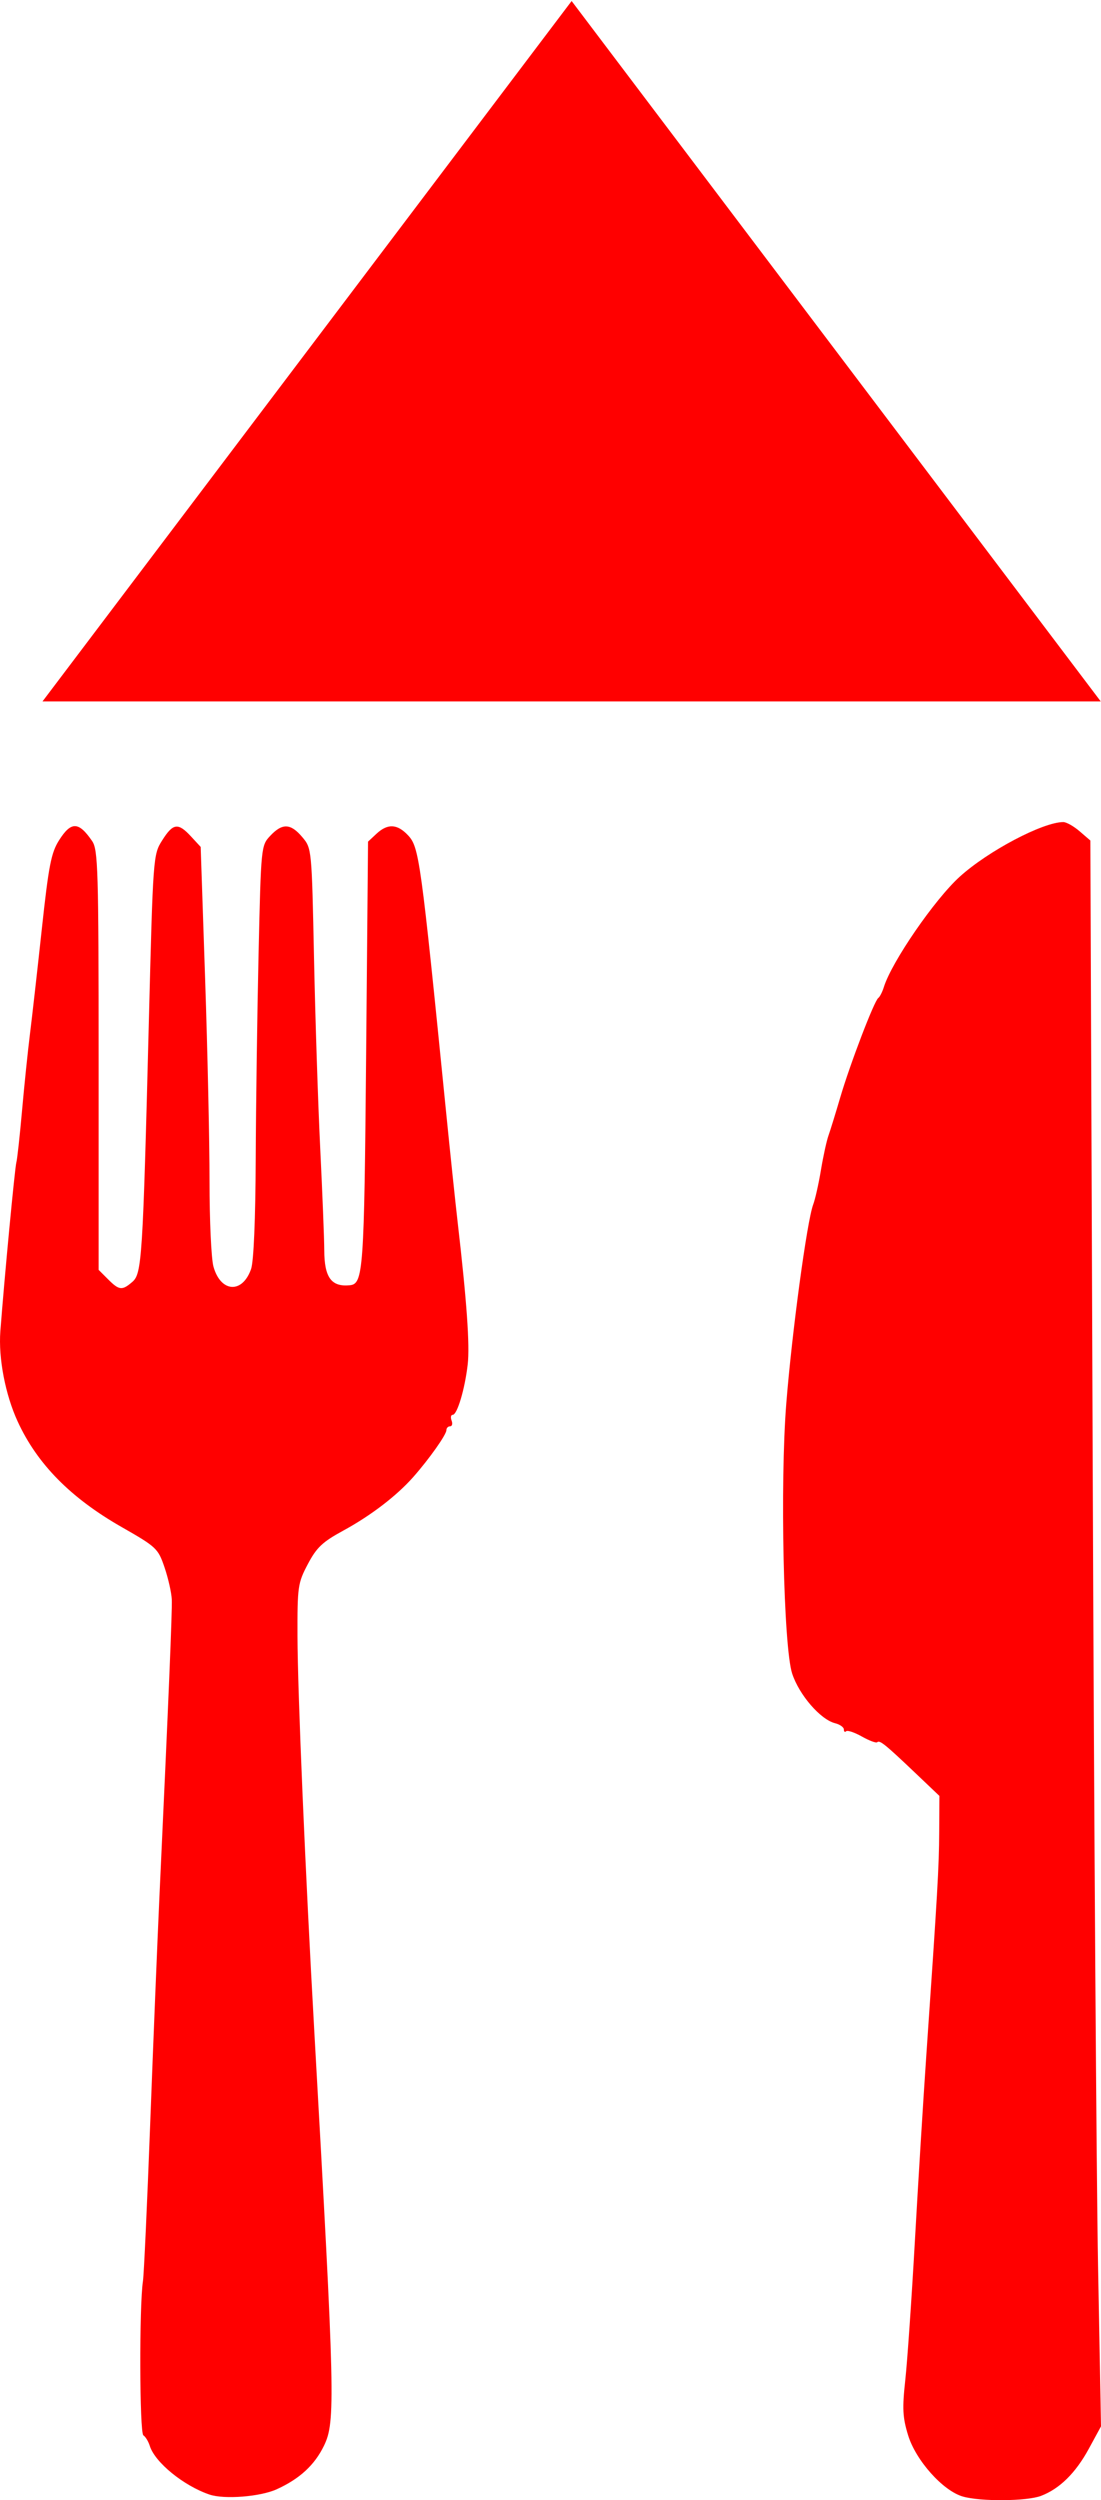 <?xml version="1.0" encoding="UTF-8" standalone="no"?>
<!-- Created with Inkscape (http://www.inkscape.org/) -->

<svg
   version="1.1"
   id="svg1"
   width="223.734"
   height="507.73"
   viewBox="0 0 223.734 507.73"
   sodipodi:docname="favicon.svg"
   inkscape:version="1.3.2 (091e20e, 2023-11-25, custom)"
   inkscape:export-filename="favicon.png"
   inkscape:export-xdpi="3.9721467"
   inkscape:export-ydpi="3.9721467"
   xmlns:inkscape="http://www.inkscape.org/namespaces/inkscape"
   xmlns:sodipodi="http://sodipodi.sourceforge.net/DTD/sodipodi-0.dtd"
   xmlns="http://www.w3.org/2000/svg"
   xmlns:svg="http://www.w3.org/2000/svg">
  <defs
     id="defs1" />
  <sodipodi:namedview
     id="namedview1"
     pagecolor="#ffffff"
     bordercolor="#000000"
     borderopacity="0.25"
     inkscape:showpageshadow="2"
     inkscape:pageopacity="0.0"
     inkscape:pagecheckerboard="0"
     inkscape:deskcolor="#d1d1d1"
     showgrid="false"
     inkscape:zoom="0.79394531"
     inkscape:cx="443.35547"
     inkscape:cy="479.25215"
     inkscape:window-width="1920"
     inkscape:window-height="1009"
     inkscape:window-x="-8"
     inkscape:window-y="-8"
     inkscape:window-maximized="1"
     inkscape:current-layer="g1"
     showguides="true">
    <sodipodi:guide
       position="432.587,691.71"
       orientation="0,-1"
       id="guide3"
       inkscape:locked="false" />
    <sodipodi:guide
       position="116.524,715.898"
       orientation="1,0"
       id="guide4"
       inkscape:locked="false" />
    <sodipodi:guide
       position="511.623,749.929"
       orientation="1,0"
       id="guide5"
       inkscape:locked="false" />
    <sodipodi:guide
       position="471.218,735.679"
       orientation="1,0"
       id="guide6"
       inkscape:locked="false" />
    <sodipodi:guide
       position="-276.637,819.179"
       orientation="1,0"
       id="guide7"
       inkscape:locked="false" />
    <sodipodi:guide
       position="-251.145,1059.531"
       orientation="1,0"
       id="guide8"
       inkscape:locked="false" />
  </sodipodi:namedview>
  <g
     inkscape:groupmode="layer"
     inkscape:label="Image"
     id="g1"
     transform="translate(-402.289,-90.95)"
     style="display:inline">
    <path
       style="display:inline;fill:#ff0000;stroke-width:0.777"
       d="m 613.839,597.806 c 3.773,-1.432 7.03,-4.641 9.712,-9.571 l 2.472,-4.543 -0.599,-32.618 c -0.329,-17.94 -0.815,-90.401 -1.08,-161.024 l -0.481,-128.406 -2.179,-1.874 c -1.198,-1.031 -2.693,-1.874 -3.32,-1.874 -4.138,0 -15.265,5.861 -21.033,11.079 -5.108,4.621 -13.825,17.284 -15.426,22.406 -0.318,1.018 -0.832,2.026 -1.141,2.24 -0.819,0.565 -5.736,13.413 -7.728,20.192 -0.941,3.204 -2.021,6.698 -2.4,7.766 -0.379,1.068 -1.065,4.213 -1.526,6.99 -0.461,2.776 -1.167,5.922 -1.571,6.99 -1.256,3.327 -4.312,25.896 -5.467,40.385 -1.29,16.176 -0.563,49.543 1.196,54.887 1.427,4.335 5.744,9.324 8.714,10.069 0.984,0.247 1.789,0.819 1.789,1.271 0,0.452 0.208,0.614 0.463,0.359 0.255,-0.254 1.694,0.229 3.198,1.074 1.504,0.845 2.906,1.365 3.115,1.157 0.488,-0.488 1.636,0.436 7.681,6.186 l 4.959,4.717 -0.042,7.321 c -0.041,7.154 -0.321,11.991 -2.621,45.376 -0.618,8.97 -1.662,25.92 -2.321,37.667 -0.659,11.747 -1.537,24.459 -1.951,28.249 -0.632,5.786 -0.541,7.584 0.567,11.209 1.566,5.122 7.078,11.294 11.126,12.459 3.63,1.044 12.997,0.964 15.896,-0.136 z m -155.297,-1.346 c 4.656,-2.121 7.687,-4.92 9.594,-8.859 2.335,-4.824 2.221,-9.719 -1.965,-83.902 -1.852,-32.826 -3.4,-69.135 -3.43,-80.487 -0.027,-10.083 0.074,-10.784 2.107,-14.631 1.784,-3.376 2.967,-4.493 7.184,-6.789 5.634,-3.067 10.888,-7.09 14.268,-10.925 3.245,-3.682 6.701,-8.572 6.701,-9.481 0,-0.431 0.339,-0.783 0.752,-0.783 0.414,0 0.551,-0.524 0.305,-1.165 -0.246,-0.641 -0.145,-1.165 0.224,-1.165 0.917,0 2.475,-5.229 3.05,-10.236 0.446,-3.889 -0.19,-12.868 -2.053,-28.984 -0.445,-3.844 -1.508,-13.979 -2.364,-22.522 -5.131,-51.246 -5.447,-53.54 -7.711,-55.95 -2.187,-2.328 -4.142,-2.424 -6.409,-0.312 l -1.715,1.597 -0.388,43.253 c -0.396,44.061 -0.574,46.572 -3.328,46.84 -3.741,0.365 -5.161,-1.578 -5.18,-7.082 -0.008,-2.349 -0.375,-11.611 -0.815,-20.581 -0.441,-8.97 -1.01,-26.378 -1.265,-38.685 -0.464,-22.36 -0.466,-22.377 -2.385,-24.658 -2.364,-2.809 -4.055,-2.882 -6.501,-0.28 -1.873,1.993 -1.885,2.111 -2.381,23.881 -0.274,12.033 -0.536,30.826 -0.582,41.761 -0.052,12.289 -0.412,20.823 -0.943,22.344 -1.765,5.064 -6.182,4.779 -7.646,-0.492 -0.443,-1.597 -0.802,-9.369 -0.798,-17.271 0.005,-7.902 -0.398,-26.425 -0.895,-41.161 l -0.903,-26.794 -1.973,-2.136 c -2.62,-2.836 -3.639,-2.697 -5.844,0.796 -1.839,2.913 -1.857,3.152 -2.722,37.084 -1.225,48.029 -1.41,50.925 -3.356,52.597 -2.08,1.787 -2.672,1.721 -4.94,-0.547 l -1.906,-1.906 v -42.577 c 0,-38.72 -0.119,-42.751 -1.314,-44.497 -2.741,-4.005 -4.279,-4.036 -6.741,-0.136 -1.591,2.52 -2.099,5.144 -3.494,18.057 -0.898,8.309 -1.982,17.904 -2.41,21.321 -0.428,3.417 -1.15,10.407 -1.605,15.533 -0.455,5.126 -0.974,9.844 -1.153,10.485 -0.311,1.114 -2.427,23.436 -3.25,34.292 -0.414,5.461 1.007,12.861 3.517,18.316 3.972,8.631 10.75,15.51 21.11,21.426 7.119,4.065 7.426,4.354 8.74,8.22 0.749,2.204 1.41,5.131 1.469,6.504 0.1,2.318 -0.631,19.897 -2.493,59.967 -0.417,8.97 -1.264,29.764 -1.883,46.209 -0.619,16.445 -1.286,30.949 -1.482,32.23 -0.768,5.016 -0.701,30.83 0.082,31.332 0.437,0.28 1.023,1.245 1.304,2.144 1.044,3.348 6.864,8.093 12.126,9.884 3.009,1.025 10.342,0.446 13.692,-1.08 z"
       id="path1"
       inkscape:transform-center-x="-0.97435814"
       inkscape:transform-center-y="4.6874627"
       sodipodi:nodetypes="sscsscssssssssssssssssscsssssssssssssssssssssssscsscsssssssscscssssscssssssssssssssssssss" />
    <path
       sodipodi:type="star"
       style="display:inline;fill:#ff0000;fill-opacity:1"
       id="path9"
       inkscape:flatsided="true"
       sodipodi:sides="3"
       sodipodi:cx="659.06177"
       sodipodi:cy="377.6246"
       sodipodi:r1="105.1276"
       sodipodi:r2="52.563797"
       sodipodi:arg1="0"
       sodipodi:arg2="1.0471976"
       inkscape:rounded="0"
       inkscape:randomized="0"
       d="m 764.189,377.625 -157.691,91.043 V 286.581 Z"
       transform="matrix(0,-0.902,1.181,0,72.473,780.456)"
       inkscape:transform-center-x="1.0722532"
       inkscape:transform-center-y="-294.86597" />
  </g>
</svg>
